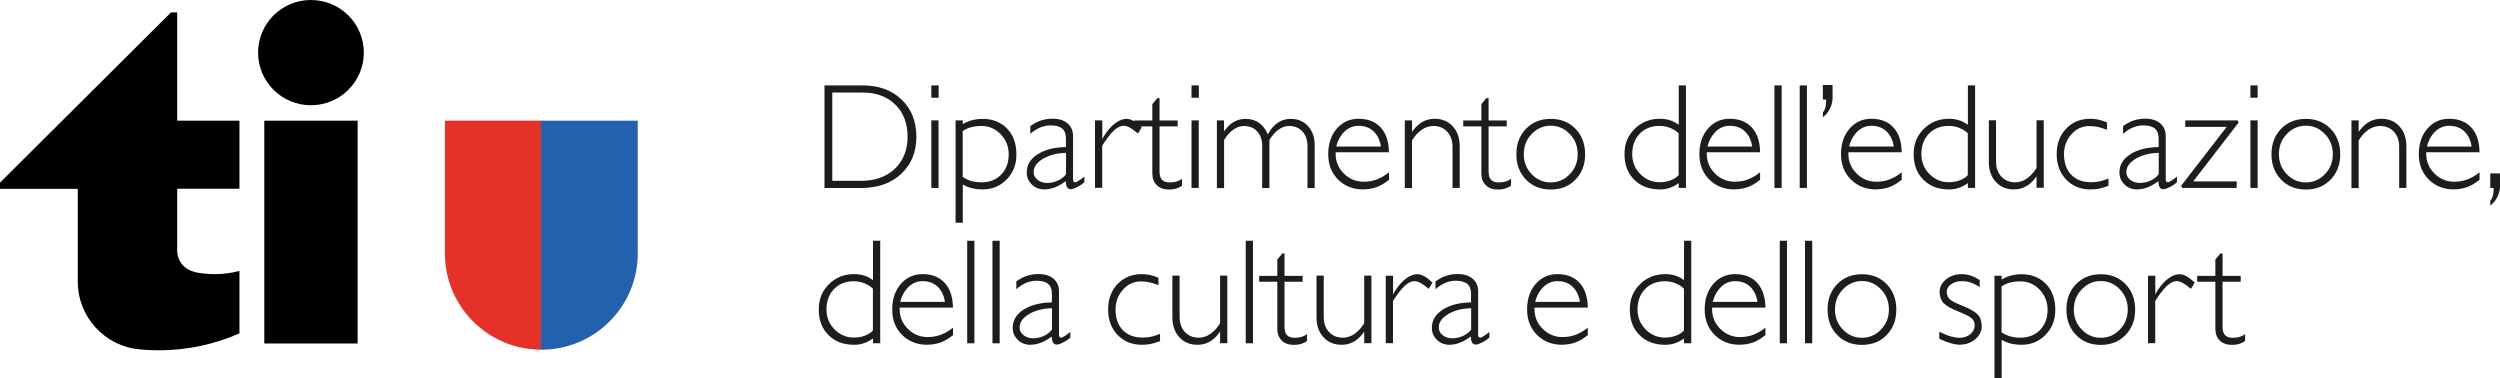 <?xml version="1.0" encoding="UTF-8"?><svg id="Livello_1" xmlns="http://www.w3.org/2000/svg" width="87.99mm" height="13.31mm" viewBox="0 0 249.43 37.73"><defs><style>.cls-1{fill:#e53228;}.cls-2{fill:#2261ac;}.cls-3{fill:#1d1d1b;}</style></defs><rect x="26.37" y="12.04" width="9.31" height="22.23"/><path d="m31.02,10.5c2.91,0,5.28-2.35,5.28-5.25s-2.36-5.25-5.28-5.25-5.27,2.35-5.27,5.25,2.36,5.25,5.27,5.25Z"/><rect x="31.02" y="4.94" height=".62"/><rect x="31.02" y="4.94" height=".62"/><path d="m19.4,27.12c-.98-.21-1.72-1.07-1.72-2.11h0v-6.18h6.21v-6.79h-6.21V1.24h-.62L0,18.22v.62h7.76v9.26c0,3.55,2.73,6.46,6.19,6.76h.01c.61.06,1.24.09,1.86.09,2.87,0,5.6-.6,8.07-1.69v-6.23c-.79.21-1.62.32-2.48.32-.69,0-1.36-.07-2.01-.21"/><path class="cls-3" d="m82.26,8.52h3.79c1.62,0,2.92.47,3.9,1.41.98.94,1.48,2.18,1.48,3.71s-.51,2.77-1.52,3.71c-1.01.94-2.35,1.41-4.01,1.41h-3.64v-10.23Zm.79,9.52h2.85c1.41,0,2.54-.4,3.38-1.2.84-.8,1.27-1.87,1.27-3.2s-.41-2.41-1.23-3.21c-.82-.8-1.91-1.2-3.28-1.2h-3v8.81Z"/><path class="cls-3" d="m92.92,8.52h.73v1.23h-.73v-1.23Zm0,3.49h.72v6.74h-.72v-6.74Z"/><path class="cls-3" d="m95.34,12.01h.72v.37l.14-.07c.54-.3,1.15-.45,1.82-.45,1.02,0,1.83.32,2.46.97.62.65.93,1.5.93,2.56s-.32,1.84-.97,2.51c-.64.67-1.45,1-2.42,1-.7,0-1.32-.14-1.84-.43l-.12-.07v3.82h-.72v-10.22Zm2.58,6.18c.82,0,1.47-.26,1.97-.77.5-.52.75-1.19.75-2.03,0-.78-.27-1.45-.8-2-.53-.55-1.17-.82-1.93-.82-.57,0-1.05.09-1.46.28-.15.07-.29.15-.4.23v4.58l.43.24c.43.2.91.29,1.43.29Z"/><path class="cls-3" d="m104.21,18.9c-.5,0-.92-.16-1.26-.49-.34-.33-.51-.72-.51-1.2,0-.76.37-1.37,1.12-1.84.72-.45,1.65-.68,2.79-.7v-.85c0-.45-.12-.78-.37-.99-.24-.21-.63-.32-1.15-.32-.37,0-.72.07-1.05.21-.33.14-.66.35-.98.63v-.77c.36-.26.71-.45,1.06-.56.35-.12.74-.18,1.16-.18.63,0,1.13.16,1.49.47.37.31.55.73.55,1.26v4.29c0,.11.02.19.05.25.04.05.09.08.17.08.06,0,.18-.06.36-.17.18-.11.36-.25.55-.4v.56c-.21.19-.46.36-.73.49-.27.14-.49.21-.65.21-.15,0-.27-.07-.35-.21-.08-.14-.12-.34-.12-.6h0c-.21.16-.46.32-.74.47-.48.24-.95.36-1.4.36Zm2.14-3.65c-.86.02-1.61.21-2.24.56-.65.38-.98.83-.98,1.36,0,.31.13.57.39.77.26.21.58.31.96.31s.73-.08,1.08-.24c.34-.16.61-.37.8-.63v-2.14Z"/><path class="cls-3" d="m109.26,12.01h.72v1.85c.28-.51.61-.95.97-1.3.49-.46.98-.7,1.46-.7.21,0,.44.07.68.2.24.13.51.34.82.63l-.37.63c-.33-.28-.6-.47-.82-.59-.22-.12-.42-.18-.61-.18-.31,0-.64.16-.99.49-.35.33-.73.83-1.15,1.5v4.2h-.72v-6.74Z"/><path class="cls-3" d="m117.94,18.52c-.34.26-.77.39-1.3.39s-.92-.14-1.22-.43c-.3-.29-.45-.67-.45-1.17v-4.7h-1.81v-.59h1.81v-1.63l.5-.6h.22v2.23h1.81v.59h-1.81v4.5c0,.38.08.65.25.83.17.18.43.26.78.26.5,0,.9-.12,1.21-.37v.7Z"/><path class="cls-3" d="m118.88,8.52h.73v1.23h-.73v-1.23Zm0,3.49h.72v6.74h-.72v-6.74Z"/><path class="cls-3" d="m121.4,12.01h.72v1.1l.14-.18c.54-.71,1.2-1.07,1.99-1.07.72,0,1.3.24,1.74.73.21.24.38.51.49.82l.31-.48c.53-.71,1.19-1.07,1.98-1.07.72,0,1.3.24,1.74.73.44.48.66,1.12.66,1.91v4.26h-.72v-4.2c0-.59-.17-1.08-.5-1.44-.33-.36-.77-.55-1.31-.55-.59,0-1.13.29-1.62.88-.13.15-.26.33-.37.53v4.78h-.72v-4.2c0-.59-.16-1.08-.49-1.44-.33-.36-.77-.55-1.31-.55-.59,0-1.13.29-1.63.88-.13.15-.26.33-.37.53v4.78h-.72v-6.74Z"/><path class="cls-3" d="m136.03,18.9c-1.03,0-1.88-.33-2.53-.99-.66-.66-.98-1.5-.98-2.53s.28-1.88.85-2.54c.57-.66,1.29-.99,2.18-.99.97,0,1.72.31,2.25.92.5.57.76,1.37.78,2.42h-5.32v.15c0,.77.27,1.43.82,1.97.55.55,1.21.82,1.98.82.47,0,.9-.08,1.31-.23.41-.15.81-.39,1.22-.71v.74c-.4.33-.81.58-1.22.73-.41.15-.86.23-1.34.23Zm1.75-4.28c-.08-.53-.26-.97-.55-1.32-.41-.5-.97-.75-1.68-.75-.63,0-1.18.27-1.63.82-.29.36-.49.78-.6,1.25h4.46Z"/><path class="cls-3" d="m140.16,12.01h.72v1.14l.18-.23c.56-.71,1.25-1.07,2.07-1.07.75,0,1.36.25,1.82.76.46.5.69,1.17.69,2v4.14h-.72v-4.09c0-.62-.17-1.13-.52-1.51-.35-.38-.8-.58-1.38-.58-.63,0-1.21.29-1.73.88-.15.17-.28.35-.41.56v4.75h-.72v-6.74Z"/><path class="cls-3" d="m150.76,18.52c-.34.26-.78.39-1.3.39s-.92-.14-1.21-.43c-.3-.29-.45-.67-.45-1.17v-4.7h-1.81v-.59h1.81v-1.63l.5-.6h.22v2.23h1.81v.59h-1.81v4.5c0,.38.08.65.25.83.17.18.43.26.78.26.5,0,.9-.12,1.21-.37v.7Z"/><path class="cls-3" d="m152.25,17.92c-.64-.66-.96-1.5-.96-2.53s.32-1.88.96-2.54c.64-.66,1.46-.99,2.47-.99s1.83.33,2.47.99c.64.66.96,1.51.96,2.54s-.32,1.87-.96,2.53c-.64.66-1.46.99-2.47.99s-1.83-.33-2.47-.99Zm4.37-.54c.53-.55.79-1.21.79-2s-.26-1.46-.79-2.01c-.53-.55-1.16-.83-1.9-.83s-1.38.28-1.9.83c-.53.55-.79,1.22-.79,2.01s.26,1.45.79,2c.52.55,1.16.82,1.9.82s1.37-.27,1.9-.82Z"/><path class="cls-3" d="m165.61,18.9c-1.06,0-1.91-.32-2.56-.97-.65-.64-.97-1.49-.97-2.55s.34-1.85,1.01-2.52c.67-.67,1.52-1.01,2.53-1.01.65,0,1.23.17,1.74.51l.13.09v-3.93h.72v10.23h-.72v-.48l-.15.1c-.52.35-1.1.53-1.71.53Zm-.02-6.34c-.83,0-1.49.26-1.99.78-.5.52-.75,1.2-.75,2.04,0,.78.27,1.44.8,1.98.54.55,1.18.82,1.94.82.55,0,1.03-.12,1.44-.35.18-.1.33-.22.45-.36v-4.17c-.12-.13-.28-.25-.47-.36-.44-.25-.91-.38-1.41-.38Z"/><path class="cls-3" d="m173.07,18.9c-1.03,0-1.87-.33-2.53-.99-.66-.66-.99-1.5-.99-2.53s.28-1.88.85-2.54c.57-.66,1.29-.99,2.18-.99.97,0,1.72.31,2.25.92.5.57.76,1.37.78,2.42h-5.32v.15c0,.77.27,1.43.82,1.97.55.55,1.21.82,1.98.82.47,0,.9-.08,1.31-.23.4-.15.81-.39,1.21-.71v.74c-.4.33-.81.58-1.22.73-.41.15-.86.23-1.34.23Zm1.75-4.28c-.08-.53-.26-.97-.55-1.32-.41-.5-.97-.75-1.69-.75-.63,0-1.18.27-1.62.82-.29.36-.49.78-.6,1.25h4.46Z"/><path class="cls-3" d="m177.04,8.52h.72v10.23h-.72v-10.23Z"/><path class="cls-3" d="m179.56,8.52h.72v10.23h-.72v-10.23Z"/><path class="cls-3" d="m181.87,9.21v-.73h.97v1.29c0,.36-.09.72-.27,1.08-.18.36-.42.64-.7.85v-.48c.14-.17.23-.37.28-.59.03-.16.04-.38.05-.69h-.33v-.73Z"/><path class="cls-3" d="m187.2,18.9c-1.03,0-1.87-.33-2.53-.99-.66-.66-.99-1.5-.99-2.53s.28-1.88.85-2.54c.57-.66,1.29-.99,2.18-.99.97,0,1.72.31,2.25.92.5.57.76,1.37.78,2.42h-5.32v.15c0,.77.27,1.43.82,1.97.55.55,1.21.82,1.98.82.47,0,.9-.08,1.31-.23.4-.15.81-.39,1.21-.71v.74c-.4.33-.81.58-1.22.73-.41.15-.86.23-1.34.23Zm1.75-4.28c-.08-.53-.26-.97-.55-1.32-.41-.5-.97-.75-1.69-.75-.63,0-1.18.27-1.62.82-.29.36-.49.78-.6,1.25h4.46Z"/><path class="cls-3" d="m194.46,18.9c-1.06,0-1.91-.32-2.56-.97-.65-.64-.97-1.49-.97-2.55s.34-1.85,1.01-2.52c.67-.67,1.52-1.01,2.53-1.01.65,0,1.23.17,1.74.51l.13.09v-3.93h.72v10.23h-.72v-.48l-.15.1c-.52.35-1.1.53-1.71.53Zm-.02-6.34c-.83,0-1.49.26-1.99.78-.5.52-.75,1.2-.75,2.04,0,.78.27,1.44.8,1.98.54.55,1.18.82,1.94.82.55,0,1.03-.12,1.44-.35.18-.1.33-.22.45-.36v-4.17c-.12-.13-.28-.25-.47-.36-.44-.25-.91-.38-1.41-.38Z"/><path class="cls-3" d="m199.15,16.1c0,.63.17,1.13.52,1.51.35.38.81.58,1.38.58.63,0,1.21-.29,1.73-.88.15-.17.28-.35.41-.56v-4.75h.72v6.74h-.72v-1.16l-.18.25c-.56.71-1.25,1.07-2.07,1.07-.75,0-1.36-.25-1.82-.76-.46-.5-.69-1.17-.69-2v-4.14h.72v4.09Z"/><path class="cls-3" d="m210.37,18.54c-.35.13-.66.22-.93.28-.27.05-.56.08-.88.08-.99,0-1.79-.33-2.42-.99-.63-.66-.94-1.5-.94-2.53s.31-1.88.94-2.54c.63-.66,1.43-.99,2.42-.99.28,0,.54.03.79.08.25.05.54.15.87.28v.74c-.36-.14-.67-.24-.93-.29-.26-.05-.54-.08-.84-.08-.7,0-1.29.27-1.78.82-.49.55-.74,1.21-.74,1.99,0,.86.24,1.54.72,2.04.48.5,1.13.75,1.97.75.3,0,.58-.03.84-.08.26-.05.56-.15.91-.29v.74Z"/><path class="cls-3" d="m213.23,18.9c-.5,0-.92-.16-1.26-.49-.34-.33-.51-.72-.51-1.2,0-.76.37-1.37,1.12-1.84.72-.45,1.65-.68,2.79-.7v-.85c0-.45-.12-.78-.37-.99-.24-.21-.63-.32-1.15-.32-.37,0-.72.07-1.05.21-.33.14-.65.35-.98.63v-.77c.36-.26.71-.45,1.06-.56.35-.12.74-.18,1.16-.18.63,0,1.13.16,1.49.47.37.31.55.73.55,1.26v4.29c0,.11.02.19.05.25.04.05.09.08.17.08.06,0,.18-.06.35-.17.18-.11.36-.25.55-.4v.56c-.21.19-.46.36-.73.49-.28.14-.49.21-.65.21s-.27-.07-.35-.21c-.08-.14-.12-.34-.12-.6h0c-.21.16-.46.32-.74.47-.48.24-.95.36-1.4.36Zm2.14-3.65c-.87.02-1.61.21-2.24.56-.65.38-.98.83-.98,1.36,0,.31.13.57.39.77.26.21.58.31.96.31s.73-.08,1.08-.24c.34-.16.61-.37.8-.63v-2.14Z"/><path class="cls-3" d="m217.62,18.53l4.54-5.87h-4.13v-.65h5.22l.05.11.05.11-4.53,5.87h4.34v.65h-5.44l-.05-.11-.05-.11Z"/><path class="cls-3" d="m224.53,8.52h.72v1.23h-.72v-1.23Zm0,3.49h.72v6.74h-.72v-6.74Z"/><path class="cls-3" d="m227.59,17.92c-.64-.66-.96-1.5-.96-2.53s.32-1.88.96-2.54c.64-.66,1.46-.99,2.47-.99s1.83.33,2.47.99c.64.66.96,1.51.96,2.54s-.32,1.87-.96,2.53c-.64.66-1.46.99-2.47.99s-1.83-.33-2.47-.99Zm4.37-.54c.53-.55.79-1.21.79-2s-.26-1.46-.79-2.01c-.53-.55-1.16-.83-1.9-.83s-1.38.28-1.9.83c-.53.55-.79,1.22-.79,2.01s.26,1.45.79,2c.52.55,1.16.82,1.9.82s1.37-.27,1.9-.82Z"/><path class="cls-3" d="m234.61,12.01h.72v1.14l.18-.23c.56-.71,1.25-1.07,2.07-1.07.75,0,1.36.25,1.82.76.46.5.69,1.17.69,2v4.14h-.72v-4.09c0-.62-.17-1.13-.52-1.51-.35-.38-.8-.58-1.38-.58-.63,0-1.21.29-1.73.88-.15.17-.28.35-.41.56v4.75h-.72v-6.74Z"/><path class="cls-3" d="m244.85,18.9c-1.03,0-1.87-.33-2.53-.99-.66-.66-.99-1.5-.99-2.53s.28-1.88.85-2.54c.57-.66,1.29-.99,2.18-.99.97,0,1.72.31,2.25.92.5.57.76,1.37.78,2.42h-5.32v.15c0,.77.27,1.43.82,1.97.55.55,1.21.82,1.98.82.47,0,.9-.08,1.31-.23.4-.15.81-.39,1.21-.71v.74c-.4.33-.81.58-1.22.73-.41.15-.86.23-1.34.23Zm1.75-4.28c-.08-.53-.26-.97-.55-1.32-.41-.5-.97-.75-1.69-.75-.63,0-1.18.27-1.62.82-.29.36-.49.78-.6,1.25h4.46Z"/><path class="cls-3" d="m248.46,18.02v-.72h.97v1.29c0,.36-.09.71-.27,1.07-.18.36-.42.64-.7.85v-.48c.14-.17.23-.37.28-.59.03-.16.05-.39.06-.69h-.34v-.73Z"/><path class="cls-3" d="m85.22,34.4c-1.06,0-1.91-.32-2.56-.97-.65-.64-.97-1.49-.97-2.55s.34-1.85,1.01-2.52c.67-.67,1.51-1.01,2.53-1.01.65,0,1.23.17,1.74.51l.13.09v-3.93h.72v10.23h-.72v-.48l-.15.1c-.52.35-1.09.53-1.71.53Zm-.02-6.34c-.83,0-1.49.26-1.99.78s-.75,1.2-.75,2.04c0,.78.27,1.44.8,1.98.54.55,1.18.82,1.94.82.55,0,1.03-.12,1.44-.35.18-.1.33-.22.45-.36v-4.17c-.12-.13-.28-.25-.48-.36-.43-.25-.91-.38-1.41-.38Z"/><path class="cls-3" d="m92.53,34.4c-1.03,0-1.87-.33-2.53-.99-.66-.66-.98-1.5-.98-2.53s.28-1.88.85-2.54c.57-.66,1.29-.99,2.18-.99.97,0,1.72.31,2.25.92.5.57.76,1.37.78,2.42h-5.32v.15c0,.77.27,1.43.82,1.97.55.55,1.21.82,1.98.82.47,0,.91-.08,1.31-.23.41-.15.81-.39,1.22-.71v.74c-.4.33-.81.58-1.22.73-.41.15-.86.23-1.34.23Zm1.75-4.28c-.08-.53-.26-.97-.55-1.32-.41-.5-.97-.75-1.68-.75-.64,0-1.18.27-1.63.82-.29.36-.49.78-.6,1.25h4.46Z"/><path class="cls-3" d="m96.5,24.02h.72v10.23h-.72v-10.23Z"/><path class="cls-3" d="m99.02,24.02h.72v10.23h-.72v-10.23Z"/><path class="cls-3" d="m102.81,34.4c-.5,0-.92-.16-1.26-.49-.34-.33-.51-.72-.51-1.2,0-.76.37-1.37,1.12-1.84.72-.45,1.65-.68,2.79-.7v-.85c0-.45-.12-.78-.37-.99-.24-.21-.63-.32-1.15-.32-.37,0-.72.07-1.05.21-.33.14-.66.35-.98.63v-.77c.36-.26.71-.45,1.06-.56.35-.12.74-.18,1.16-.18.63,0,1.13.16,1.49.47.37.31.55.73.55,1.26v4.29c0,.11.02.19.05.25.04.05.09.08.17.08.06,0,.18-.06.36-.17.18-.11.36-.25.55-.4v.56c-.21.19-.46.36-.73.49-.27.14-.49.21-.65.21-.15,0-.27-.07-.35-.21-.08-.14-.12-.34-.12-.6h0c-.21.16-.46.32-.74.47-.48.24-.95.36-1.4.36Zm2.14-3.65c-.86.02-1.61.21-2.24.56-.65.38-.98.83-.98,1.36,0,.31.13.57.39.77.26.21.58.31.96.31s.73-.08,1.08-.24c.34-.16.61-.37.8-.63v-2.14Z"/><path class="cls-3" d="m115.74,34.04c-.35.13-.66.22-.93.28-.27.05-.56.08-.89.08-.99,0-1.79-.33-2.42-.99-.63-.66-.94-1.5-.94-2.53s.31-1.88.94-2.54c.63-.66,1.43-.99,2.42-.99.28,0,.54.03.79.08.25.05.54.15.87.28v.74c-.36-.14-.67-.24-.93-.29s-.54-.08-.83-.08c-.7,0-1.29.27-1.78.82-.49.55-.74,1.21-.74,1.99,0,.86.24,1.54.72,2.04.48.5,1.14.75,1.97.75.3,0,.58-.03.84-.08s.56-.15.91-.29v.74Z"/><path class="cls-3" d="m117.69,31.6c0,.63.17,1.13.52,1.51.35.38.81.58,1.38.58.63,0,1.21-.29,1.73-.88.15-.17.28-.35.41-.56v-4.75h.72v6.74h-.72v-1.16l-.18.25c-.56.71-1.25,1.07-2.07,1.07-.75,0-1.36-.25-1.82-.76-.46-.5-.69-1.17-.69-2v-4.14h.72v4.09Z"/><path class="cls-3" d="m124.29,24.02h.72v10.23h-.72v-10.23Z"/><path class="cls-3" d="m130.4,34.02c-.34.26-.78.39-1.3.39s-.92-.14-1.21-.43c-.3-.29-.45-.67-.45-1.17v-4.7h-1.81v-.59h1.81v-1.63l.5-.6h.22v2.23h1.81v.59h-1.81v4.5c0,.38.08.65.25.83.17.18.43.26.78.26.5,0,.9-.12,1.21-.37v.7Z"/><path class="cls-3" d="m132.07,31.6c0,.63.17,1.13.52,1.51.35.38.81.58,1.38.58.63,0,1.21-.29,1.73-.88.15-.17.28-.35.41-.56v-4.75h.72v6.74h-.72v-1.16l-.18.25c-.56.71-1.25,1.07-2.07,1.07-.75,0-1.36-.25-1.82-.76-.46-.5-.69-1.17-.69-2v-4.14h.72v4.09Z"/><path class="cls-3" d="m138.27,27.51h.72v1.85c.28-.51.61-.95.97-1.3.49-.46.98-.7,1.46-.7.21,0,.44.07.68.2.24.13.51.34.82.63l-.37.63c-.33-.28-.6-.47-.82-.59-.22-.12-.42-.18-.61-.18-.31,0-.64.16-.99.49-.35.33-.73.83-1.15,1.5v4.2h-.72v-6.74Z"/><path class="cls-3" d="m144.63,34.4c-.5,0-.92-.16-1.26-.49-.34-.33-.51-.72-.51-1.2,0-.76.37-1.37,1.12-1.84.72-.45,1.65-.68,2.79-.7v-.85c0-.45-.12-.78-.37-.99-.24-.21-.63-.32-1.15-.32-.37,0-.72.07-1.05.21-.33.14-.65.35-.98.63v-.77c.36-.26.71-.45,1.06-.56.35-.12.74-.18,1.16-.18.63,0,1.13.16,1.49.47.37.31.55.73.55,1.26v4.29c0,.11.02.19.05.25.04.05.09.08.17.08.06,0,.18-.06.35-.17.18-.11.36-.25.55-.4v.56c-.21.19-.46.36-.73.49-.28.14-.49.21-.65.21s-.27-.07-.35-.21c-.08-.14-.12-.34-.12-.6h0c-.21.16-.46.32-.74.47-.48.24-.95.36-1.4.36Zm2.14-3.65c-.87.02-1.61.21-2.24.56-.65.38-.98.83-.98,1.36,0,.31.13.57.39.77.26.21.58.31.96.31s.73-.08,1.08-.24c.34-.16.61-.37.8-.63v-2.14Z"/><path class="cls-3" d="m155.88,34.4c-1.03,0-1.87-.33-2.53-.99-.66-.66-.99-1.5-.99-2.53s.28-1.88.85-2.54c.57-.66,1.29-.99,2.18-.99.97,0,1.72.31,2.25.92.5.57.76,1.37.78,2.42h-5.32v.15c0,.77.27,1.43.82,1.97.55.55,1.21.82,1.98.82.47,0,.9-.08,1.31-.23.4-.15.81-.39,1.21-.71v.74c-.4.33-.81.58-1.22.73-.41.15-.86.23-1.34.23Zm1.75-4.28c-.08-.53-.26-.97-.55-1.32-.41-.5-.97-.75-1.69-.75-.63,0-1.18.27-1.62.82-.29.36-.49.78-.6,1.25h4.46Z"/><path class="cls-3" d="m166.14,34.4c-1.06,0-1.91-.32-2.56-.97-.65-.64-.97-1.49-.97-2.55s.34-1.85,1.01-2.52c.67-.67,1.52-1.01,2.53-1.01.65,0,1.23.17,1.74.51l.13.09v-3.93h.72v10.23h-.72v-.48l-.15.1c-.52.35-1.1.53-1.71.53Zm-.02-6.34c-.83,0-1.49.26-1.99.78-.5.52-.75,1.2-.75,2.04,0,.78.27,1.44.8,1.98.54.55,1.18.82,1.94.82.55,0,1.03-.12,1.44-.35.18-.1.33-.22.45-.36v-4.17c-.12-.13-.28-.25-.47-.36-.44-.25-.91-.38-1.41-.38Z"/><path class="cls-3" d="m173.6,34.4c-1.03,0-1.87-.33-2.53-.99-.66-.66-.99-1.5-.99-2.53s.28-1.88.85-2.54c.57-.66,1.29-.99,2.18-.99.97,0,1.72.31,2.25.92.5.57.76,1.37.78,2.42h-5.32v.15c0,.77.27,1.43.82,1.97.55.55,1.21.82,1.98.82.47,0,.9-.08,1.31-.23.4-.15.81-.39,1.21-.71v.74c-.4.33-.81.58-1.22.73-.41.15-.86.23-1.34.23Zm1.75-4.28c-.08-.53-.26-.97-.55-1.32-.41-.5-.97-.75-1.69-.75-.63,0-1.18.27-1.62.82-.29.36-.49.78-.6,1.25h4.46Z"/><path class="cls-3" d="m177.57,24.02h.72v10.23h-.72v-10.23Z"/><path class="cls-3" d="m180.09,24.02h.72v10.23h-.72v-10.23Z"/><path class="cls-3" d="m183.3,33.42c-.64-.66-.96-1.5-.96-2.53s.32-1.88.96-2.54c.64-.66,1.46-.99,2.47-.99s1.83.33,2.47.99c.64.66.96,1.51.96,2.54s-.32,1.87-.96,2.53c-.64.66-1.46.99-2.47.99s-1.83-.33-2.47-.99Zm4.37-.54c.53-.55.79-1.21.79-2s-.26-1.46-.79-2.01c-.52-.55-1.16-.83-1.9-.83s-1.37.28-1.9.83c-.53.55-.79,1.22-.79,2.01s.26,1.45.79,2c.53.55,1.16.82,1.9.82s1.38-.27,1.9-.82Z"/><path class="cls-3" d="m197.53,28.65c-.32-.21-.62-.36-.91-.46-.29-.09-.58-.14-.89-.14-.41,0-.77.1-1.06.31-.29.21-.44.46-.44.75,0,.31.1.55.3.74.2.19.6.4,1.2.63.78.31,1.31.61,1.58.89.28.29.41.69.41,1.19s-.22.93-.65,1.29c-.44.36-.95.54-1.55.54-.27,0-.57-.05-.88-.14-.32-.09-.7-.24-1.15-.45v-.7c.44.21.81.37,1.13.46.32.09.62.14.9.14.41,0,.77-.12,1.06-.36.29-.24.44-.53.44-.88,0-.29-.1-.53-.31-.71-.21-.18-.61-.39-1.23-.63-.77-.3-1.28-.59-1.55-.87-.27-.28-.41-.66-.41-1.14s.21-.89.65-1.24c.43-.35.95-.52,1.55-.52.3,0,.6.05.88.14.29.09.59.24.92.45v.7Z"/><path class="cls-3" d="m198.99,27.51h.72v.37l.14-.07c.54-.3,1.15-.45,1.82-.45,1.02,0,1.83.32,2.46.97.62.65.93,1.5.93,2.56s-.32,1.84-.97,2.51c-.64.67-1.45,1-2.42,1-.7,0-1.32-.14-1.84-.43l-.12-.07v3.82h-.72v-10.22Zm2.58,6.18c.81,0,1.47-.26,1.97-.77.5-.52.75-1.19.75-2.03,0-.78-.27-1.45-.8-2-.53-.55-1.18-.82-1.93-.82-.57,0-1.05.09-1.46.28-.15.07-.29.15-.4.23v4.58l.43.24c.43.2.91.29,1.43.29Z"/><path class="cls-3" d="m207.13,33.42c-.64-.66-.96-1.5-.96-2.53s.32-1.88.96-2.54c.64-.66,1.46-.99,2.47-.99s1.83.33,2.47.99c.64.66.96,1.51.96,2.54s-.32,1.87-.96,2.53c-.64.66-1.46.99-2.47.99s-1.83-.33-2.47-.99Zm4.37-.54c.53-.55.79-1.21.79-2s-.26-1.46-.79-2.01c-.52-.55-1.16-.83-1.9-.83s-1.37.28-1.9.83c-.53.55-.79,1.22-.79,2.01s.26,1.45.79,2c.53.55,1.16.82,1.9.82s1.38-.27,1.9-.82Z"/><path class="cls-3" d="m214.32,27.51h.72v1.85c.28-.51.61-.95.97-1.3.49-.46.98-.7,1.46-.7.21,0,.44.07.68.2.24.13.51.34.82.63l-.37.63c-.33-.28-.6-.47-.82-.59-.22-.12-.42-.18-.61-.18-.31,0-.64.16-.99.49-.35.33-.73.83-1.15,1.5v4.2h-.72v-6.74Z"/><path class="cls-3" d="m223.99,34.02c-.34.26-.77.39-1.29.39s-.92-.14-1.22-.43c-.3-.29-.45-.67-.45-1.17v-4.7h-1.81v-.59h1.81v-1.63l.5-.6h.22v2.23h1.81v.59h-1.81v4.5c0,.38.08.65.25.83.17.18.43.26.79.26.5,0,.9-.12,1.21-.37v.7Z"/><path class="cls-1" d="m53.97,34.89c-5.29-.02-9.58-4.31-9.58-9.6v-13.25h9.59v22.85h0Z"/><path class="cls-2" d="m53.97,12.04h9.66v13.25c0,5.3-4.31,9.6-9.62,9.6h-.04V12.04h0Z"/></svg>